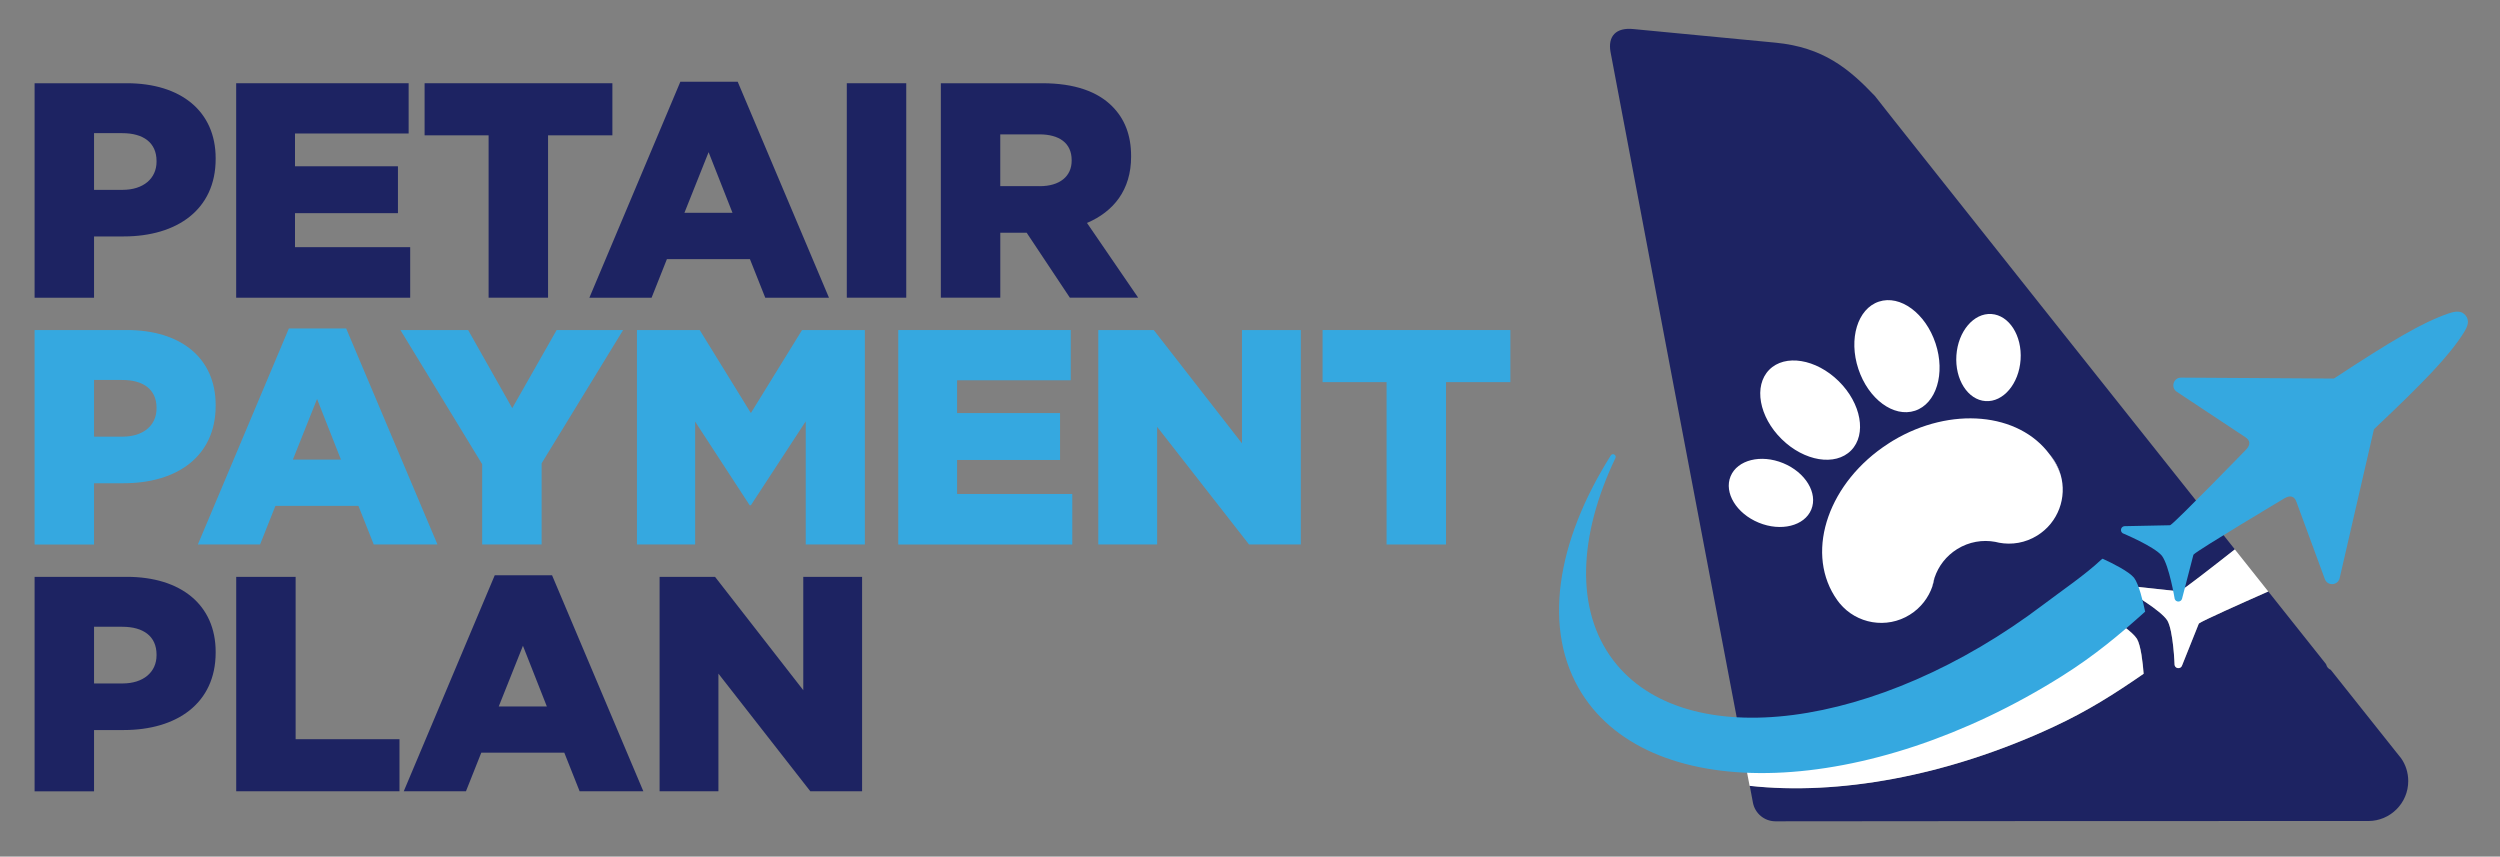 <svg xmlns="http://www.w3.org/2000/svg" id="Layer_1" data-name="Layer 1" viewBox="0 0 680 233"><rect x="0" y="0" width="680" height="233" fill="#808080" stroke="none"/><defs><style> .cls-1 { fill: #1d2362; } .cls-2 { fill: #fff; } .cls-3 { fill: #35a8e0; } </style></defs><path class="cls-1" d="M632.68,180.72l-.03-.12c-4.69-5.89-9.98-12.55-15.67-19.71-7.45,3.28-17.84,7.93-18.83,8.68-.06.04-.09.1-.11.17l-4.57,11.42c-.44.88-1.75.73-1.97-.24,0,0-.32-9.25-1.96-12.12-1.77-2.8-9.79-7.42-9.79-7.42-.75-.65-.28-1.88.72-1.85l12.23,1.32c.07,0,.14,0,.2-.02,1.04-.48,8.77-6.49,14.99-11.38-33.72-42.41-76.53-96.28-92.6-116.59-2.43-3.07-4.24-5.36-5.32-6.75-.72-.92-.73-.93-.03-.03-7.06-7.43-14.04-13.21-26.99-14.47-12.96-1.25-38.64-3.7-38.64-3.7-4.8-.5-7.01,1.96-6.25,6.23.11.65,16.91,89.38,16.91,89.38l18,94.7c23.32,3.11,53.81-3.7,82.97-20.42,5.39-3.09,12.14-6.49,17.09-10.06.13-.09.28-.15.42-.22,2.49,1.56,6.62,4.33,7.83,6.24,1.08,1.89,1.59,6.54,1.81,9.5-7.76,5.35-15.04,10.04-24.61,14.48-29.11,13.5-58.64,18.62-82.55,15.99l.86,4.57c.02.06.02.1.03.15.59,2.82,3.08,4.93,6.07,4.95h.12c25.39-.03,135.26-.13,161.13-.08h.06c5.99-.02,10.84-4.88,10.84-10.87,0-2.31-.71-4.46-1.94-6.2-.03-.05-.06-.08-.09-.12-.09-.09-.18-.21-.28-.35-.13-.18-.28-.36-.43-.54-.03-.03-.06-.06-.08-.09-2.5-3.14-9.14-11.49-18.26-22.96-.59-.24-1.08-.74-1.24-1.48l-.02.02Z"></path><path class="cls-2" d="M592.69,160.84l-12.23-1.32c-.99-.03-1.47,1.21-.72,1.85,0,0,8.02,4.62,9.79,7.42,1.64,2.88,1.96,12.12,1.96,12.12.22.97,1.53,1.12,1.97.24l4.57-11.42c.03-.07.06-.12.11-.17,1-.75,11.38-5.39,18.83-8.68-2.93-3.69-5.98-7.52-9.1-11.45-6.22,4.89-13.94,10.9-14.99,11.38-.06.03-.13.03-.2.02h0Z"></path><path class="cls-2" d="M558.45,197.75c9.57-4.43,16.85-9.13,24.61-14.48-.22-2.96-.73-7.61-1.81-9.5-1.21-1.92-5.33-4.68-7.83-6.24-.14.08-.28.12-.42.22-4.95,3.56-11.69,6.97-17.09,10.06-29.16,16.72-59.65,23.53-82.97,20.42l2.95,15.52c23.91,2.64,53.44-2.5,82.55-15.99h0Z"></path><path class="cls-3" d="M665.88,85.3c-7,2.44-15.16,7.21-31.06,17.67l-41.67-.26c-2.03.1-2.75,2.73-1.06,3.86l18.66,12.36c1.2.79,1.59,1.92.14,3.41,0,0-18.88,19.44-20.54,20.48-.06.04-.12.05-.2.05l-12.3.25c-.99.09-1.3,1.38-.47,1.93,0,0,8.54,3.57,10.65,6.11,1.99,2.64,3.49,11.77,3.49,11.77.34.93,1.66.92,1.98-.02l3.08-11.91c.02-.07.04-.13.09-.18,1.4-1.38,24.67-15.26,24.67-15.26,1.78-1.06,2.79-.42,3.28.93l7.73,21.01c.7,1.91,3.44,1.81,4.01-.14l9.35-40.61c13.84-13.06,20.37-19.89,24.36-26.14,1.21-1.89,1.69-3.4.59-4.78-1.09-1.4-2.67-1.26-4.79-.52h.03Z"></path><path class="cls-3" d="M580.47,157.16c-1.44-1.75-5.88-3.96-8.56-5.19-.13.09-.28.16-.39.28-4.45,4.17-10.71,8.4-15.66,12.15-45.11,34.18-97.54,40.96-117.09,15.15-10.4-13.73-9.4-33.92.62-54.96.39-.83-.78-1.48-1.26-.7-14.85,23.56-18.72,47.48-7.88,64.72,19.3,30.65,77.79,28.53,130.66-4.75,8.92-5.62,15.55-11.2,22.57-17.49-.6-2.9-1.7-7.45-3.01-9.2Z"></path><ellipse class="cls-2" cx="492.36" cy="111.55" rx="11.06" ry="15.63" transform="translate(67.46 384.17) rotate(-45.45)"></ellipse><ellipse class="cls-2" cx="481.69" cy="134.07" rx="8.75" ry="11.87" transform="translate(174.46 528.54) rotate(-67.64)"></ellipse><ellipse class="cls-2" cx="515.97" cy="96.88" rx="11.06" ry="15.63" transform="translate(-4.31 167) rotate(-18.31)"></ellipse><ellipse class="cls-2" cx="540.88" cy="97.25" rx="11.87" ry="8.75" transform="translate(407.15 630.29) rotate(-86.11)"></ellipse><path class="cls-2" d="M558.54,125.08c.81,1.3,1.47,2.66,1.96,4.07,1.77,6.13-.65,12.96-6.36,16.51-3.23,2.01-6.94,2.61-10.39,1.96-.33-.09-.67-.17-1.01-.23-3.46-.65-7.17-.04-10.39,1.96-3,1.87-5.09,4.63-6.14,7.75,0,0,0,.02-.02.03-.25.74-.44,1.51-.56,2.27v.04c-1.06,3.11-3.16,5.9-6.17,7.77-6.31,3.93-14.46,2.48-19.06-3.1-.22-.27-.43-.55-.64-.83-.18-.26-.35-.51-.52-.78-.09-.12-.18-.27-.27-.4-7.9-12.7-1.36-31.08,14.58-41.39.23-.14.45-.29.69-.45s.47-.28.7-.43c15.67-9.36,34.16-7.64,42.57,3.77.08.09.14.18.22.27.28.38.54.79.79,1.19v.02Z"></path><path class="cls-2" d="M526.18,157.14c-.12.78-.3,1.53-.56,2.27.12-.76.31-1.54.56-2.27Z"></path><path class="cls-2" d="M560.5,129.15c-.49-1.41-1.16-2.77-1.96-4.07-.25-.4-.51-.8-.79-1.19.4.48.78,1.01,1.11,1.55.73,1.18,1.28,2.43,1.64,3.71h0Z"></path><g><path class="cls-1" d="M9.41,22.64h25.08c14.67,0,24.17,7.58,24.17,20.42v.17c0,13.83-10.58,21.08-25,21.08h-8.08v16.67H9.41V22.64ZM33.33,51.64c5.67,0,9.25-3.08,9.25-7.67v-.17c0-5-3.58-7.58-9.33-7.58h-7.67v15.42h7.75Z"></path><path class="cls-1" d="M64.24,22.64h46.91v13.67h-30.91v8.92h28v12.75h-28v9.25h31.33v13.75h-47.33V22.64Z"></path><path class="cls-1" d="M132.91,36.81h-17.42v-14.17h51.08v14.17h-17.5v44.16h-16.17v-44.16Z"></path><path class="cls-1" d="M185.07,22.23h15.58l24.83,58.75h-17.33l-4.17-10.5h-22.58l-4.17,10.5h-16.92l24.75-58.75ZM199.24,57.89l-6.5-16.5-6.58,16.5h13.08Z"></path><path class="cls-1" d="M230.33,22.64h16.17v58.33h-16.17V22.64Z"></path><path class="cls-1" d="M255.91,22.64h27.58c8.92,0,15.08,2.33,19,6.25,3.42,3.42,5.17,7.83,5.17,13.58v.17c0,9-4.75,14.92-12,18l13.92,20.33h-18.58l-11.75-17.67h-7.17v17.67h-16.17V22.64ZM282.82,50.64c5.42,0,8.67-2.67,8.67-6.92v-.17c0-4.67-3.42-7-8.75-7h-10.67v14.08h10.75Z"></path><path class="cls-3" d="M9.41,89.77h25.08c14.67,0,24.17,7.58,24.17,20.42v.17c0,13.83-10.58,21.08-25,21.08h-8.08v16.67H9.41v-58.33ZM33.33,118.77c5.67,0,9.25-3.08,9.25-7.67v-.17c0-5-3.58-7.58-9.33-7.58h-7.67v15.42h7.75Z"></path><path class="cls-3" d="M78.58,89.35h15.58l24.83,58.75h-17.33l-4.17-10.5h-22.58l-4.17,10.5h-16.92l24.75-58.75ZM92.74,125.02l-6.5-16.5-6.58,16.5h13.08Z"></path><path class="cls-3" d="M131.16,126.27l-22.25-36.5h18.42l12,21.25,12.08-21.25h18.08l-22.17,36.25v22.08h-16.17v-21.83Z"></path><path class="cls-3" d="M173.24,89.77h17.08l13.92,22.58,13.92-22.58h17.08v58.33h-16.08v-33.5l-14.92,22.83h-.33l-14.83-22.75v33.42h-15.83v-58.33Z"></path><path class="cls-3" d="M244.33,89.77h46.91v13.67h-30.91v8.92h28v12.75h-28v9.25h31.33v13.75h-47.33v-58.33Z"></path><path class="cls-3" d="M298.74,89.77h15.08l24,30.83v-30.83h16v58.33h-14.08l-25-32v32h-16v-58.33Z"></path><path class="cls-3" d="M377.16,103.94h-17.42v-14.17h51.08v14.17h-17.5v44.16h-16.17v-44.16Z"></path><path class="cls-1" d="M9.41,156.9h25.08c14.67,0,24.17,7.58,24.17,20.42v.17c0,13.83-10.58,21.08-25,21.08h-8.08v16.67H9.41v-58.33ZM33.33,185.9c5.67,0,9.25-3.08,9.25-7.67v-.17c0-5-3.58-7.58-9.33-7.58h-7.67v15.42h7.75Z"></path><path class="cls-1" d="M64.24,156.9h16.17v44.16h28.25v14.17h-44.41v-58.33Z"></path><path class="cls-1" d="M134.58,156.48h15.58l24.83,58.75h-17.33l-4.17-10.5h-22.58l-4.17,10.5h-16.92l24.75-58.75ZM148.74,192.15l-6.5-16.5-6.58,16.5h13.08Z"></path><path class="cls-1" d="M179.41,156.9h15.08l24,30.83v-30.83h16v58.33h-14.08l-25-32v32h-16v-58.33Z"></path></g></svg>